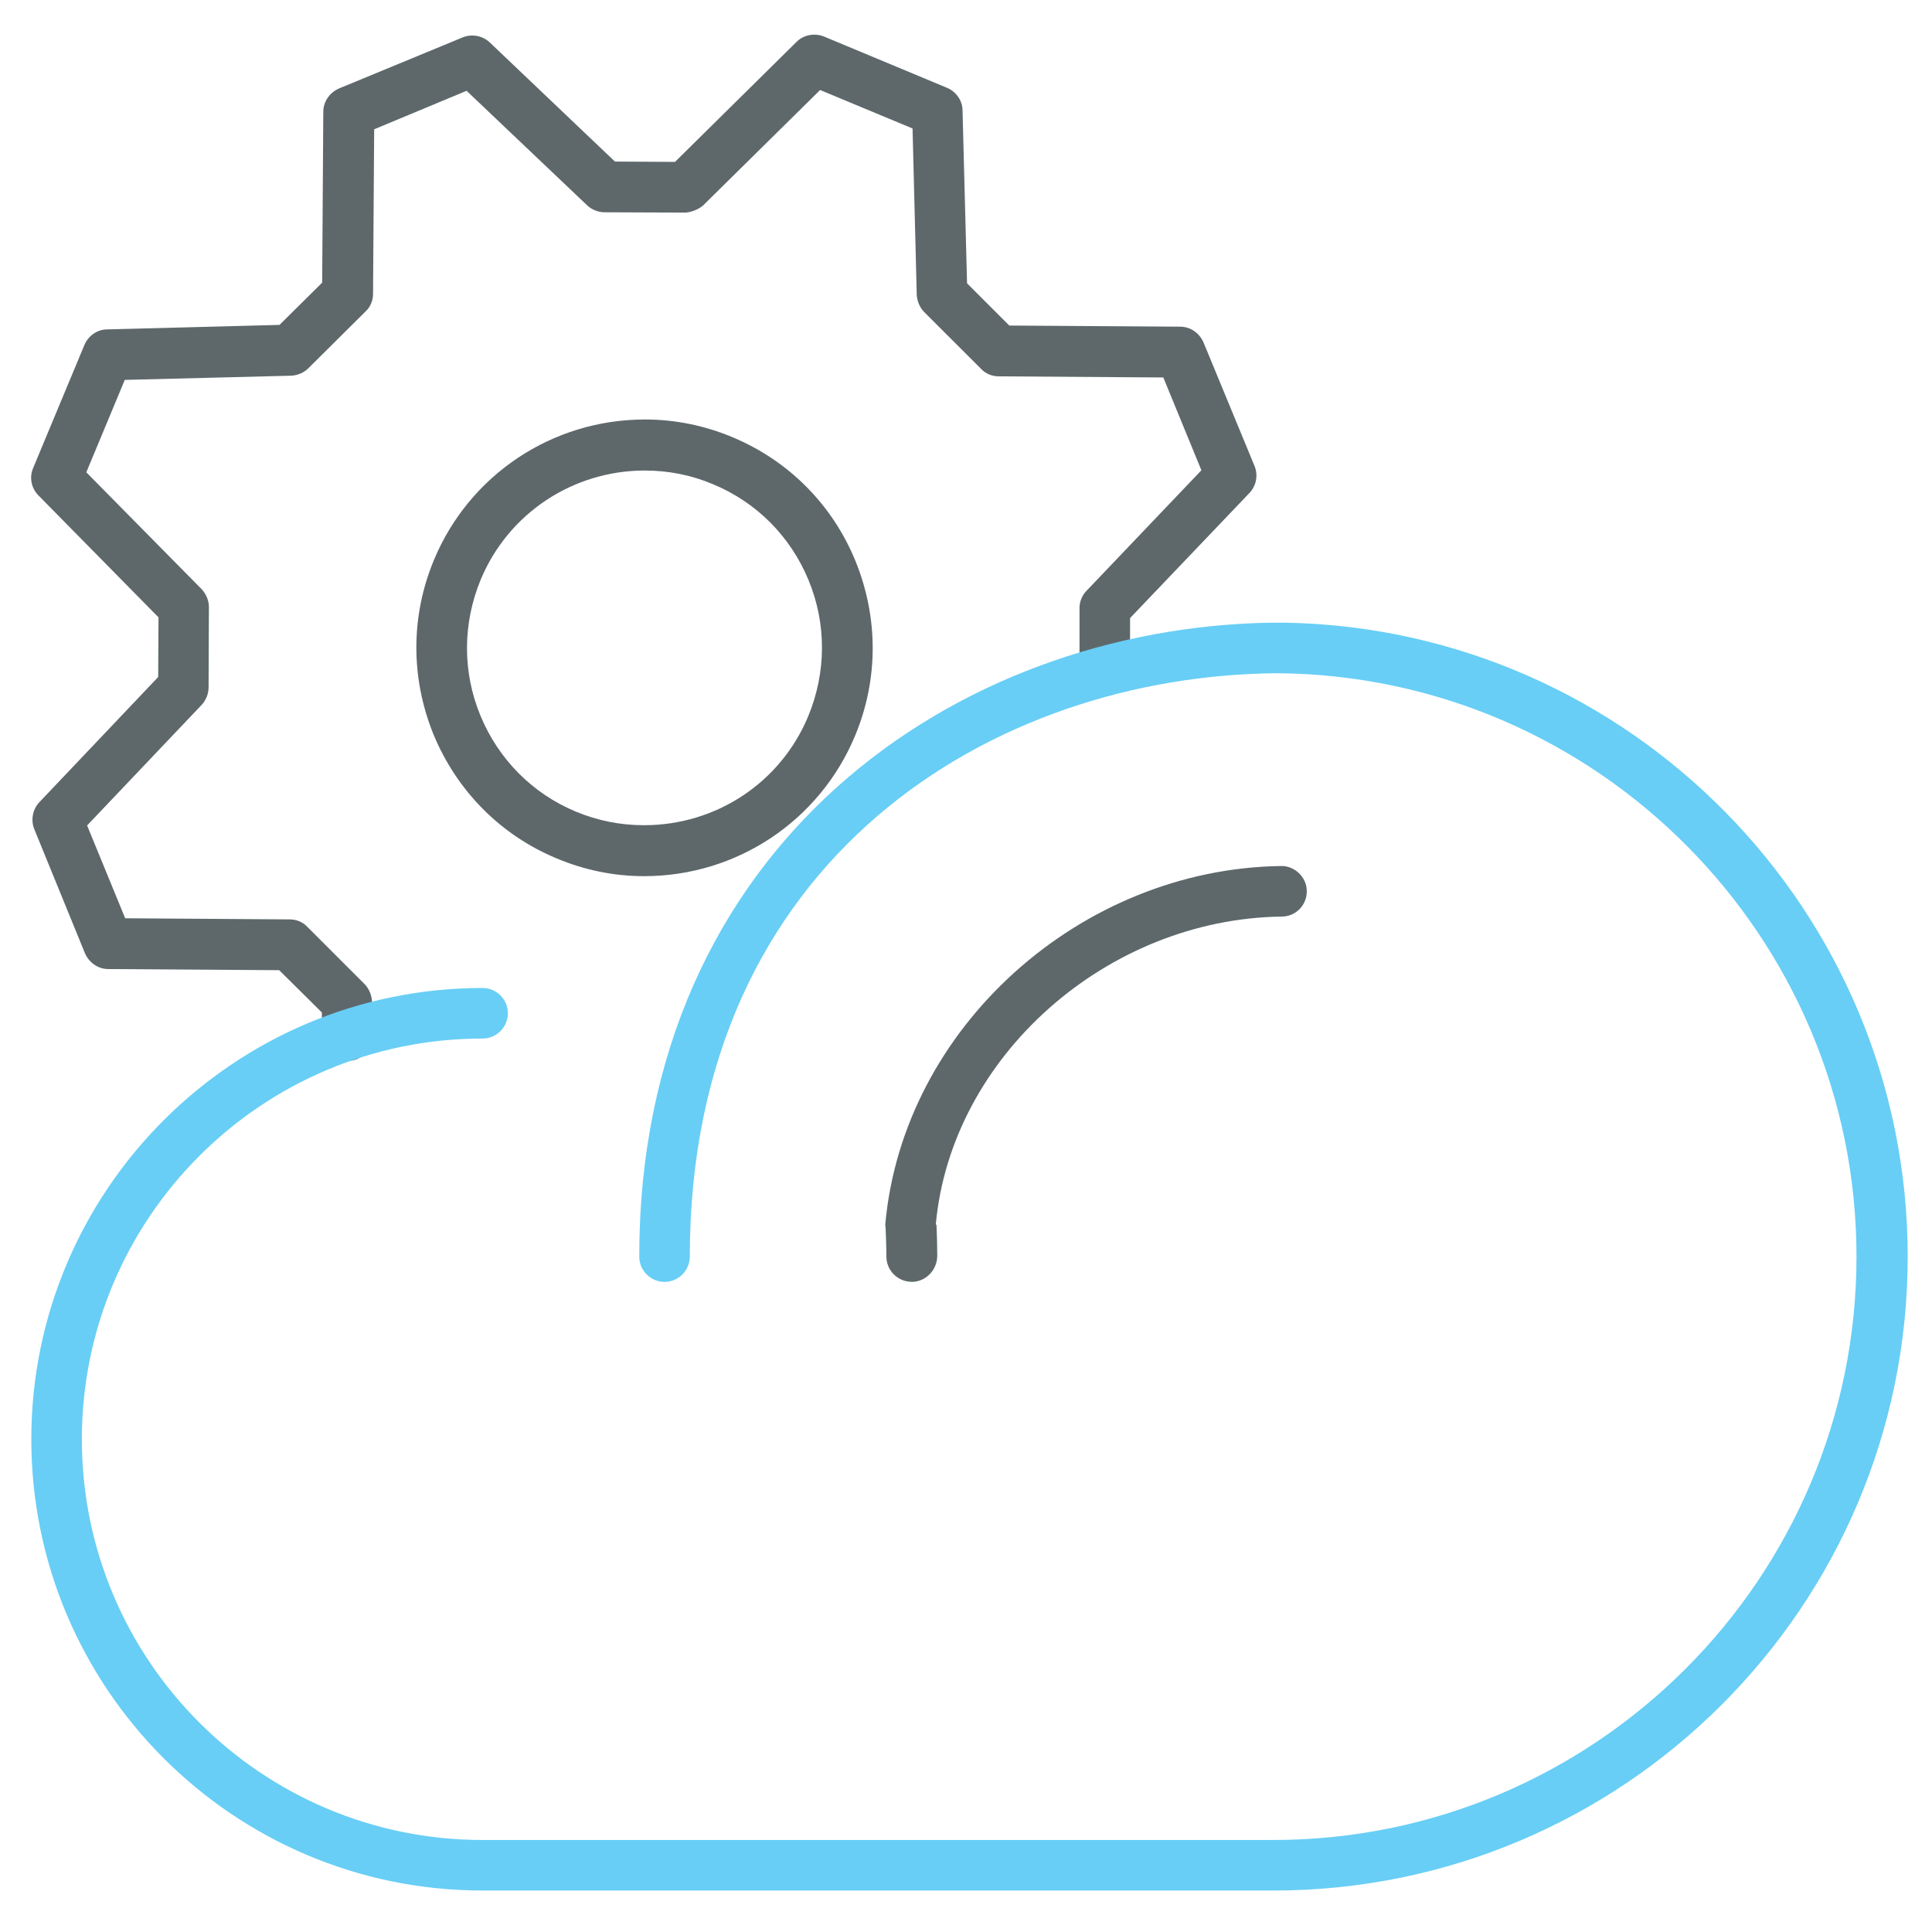 <!-- Generated by IcoMoon.io -->
<svg version="1.1" xmlns="http://www.w3.org/2000/svg" width="24" height="24" viewBox="0 0 24 24">
<title>cloudmanaged</title>
<path fill="#5e686b" d="M4.317 13.177c-0.169 0-0.309-0.136-0.314-0.31l-0.005-0.29-0.53-0.525-2.123-0.014c-0.127 0-0.239-0.080-0.29-0.197l-0.628-1.538c-0.047-0.113-0.023-0.248 0.061-0.337l1.477-1.556 0.004-0.741-1.491-1.514c-0.089-0.089-0.117-0.225-0.066-0.342l0.637-1.529c0.047-0.112 0.159-0.192 0.281-0.192l2.142-0.056 0.53-0.525 0.014-2.123c0-0.127 0.080-0.239 0.197-0.29l1.533-0.633c0.112-0.047 0.248-0.023 0.337 0.061l1.556 1.481 0.746 0.004 1.51-1.491c0.089-0.089 0.225-0.113 0.342-0.066l1.528 0.637c0.112 0.047 0.192 0.159 0.192 0.281l0.056 2.147 0.525 0.525 2.123 0.014c0.127 0 0.239 0.079 0.29 0.197l0.633 1.533c0.047 0.113 0.023 0.248-0.065 0.338l-1.481 1.552v0.652c0 0.173-0.141 0.314-0.314 0.314 0 0 0 0 0 0-0.173 0-0.314-0.141-0.314-0.314v-0.778c0-0.079 0.033-0.16 0.089-0.215l1.425-1.495-0.473-1.153-2.044-0.014c-0.085 0-0.164-0.033-0.221-0.094l-0.704-0.703c-0.056-0.056-0.089-0.136-0.094-0.215l-0.052-2.067-1.148-0.478-1.454 1.434c-0.061 0.056-0.169 0.089-0.225 0.089l-0.998-0.004c-0.080 0-0.16-0.033-0.215-0.084l-1.5-1.425-1.148 0.478-0.014 2.044c0 0.084-0.033 0.164-0.094 0.22l-0.708 0.703c-0.056 0.056-0.131 0.089-0.215 0.094l-2.067 0.052-0.478 1.148 1.434 1.453c0.056 0.061 0.089 0.141 0.089 0.221l-0.004 0.998c0 0.079-0.033 0.16-0.084 0.215l-1.425 1.5 0.473 1.153 2.044 0.014c0.084 0 0.164 0.033 0.22 0.094l0.708 0.708c0.056 0.056 0.089 0.136 0.094 0.216l0.010 0.417c0.005 0.173-0.131 0.319-0.309 0.323 0 0-0.005 0-0.005 0z"></path>
<path fill="#5e686b" d="M8.002 10.884c-0.375 0-0.741-0.075-1.088-0.221-0.698-0.29-1.238-0.839-1.528-1.537-0.286-0.704-0.286-1.472 0.005-2.171 0.441-1.059 1.472-1.744 2.621-1.744 0.375 0 0.741 0.075 1.087 0.22 0.698 0.291 1.242 0.839 1.528 1.538 0.286 0.704 0.286 1.472-0.005 2.171-0.441 1.059-1.472 1.744-2.62 1.744zM8.011 5.845c-0.896 0-1.697 0.534-2.039 1.354-0.225 0.544-0.229 1.144-0.005 1.688s0.647 0.971 1.186 1.195c0.272 0.113 0.553 0.169 0.848 0.169 0.896 0 1.697-0.53 2.039-1.354 0.225-0.544 0.229-1.144 0.005-1.688s-0.647-0.971-1.191-1.195c-0.267-0.113-0.553-0.169-0.844-0.169z"></path>
<path fill="#5e686b" d="M11.325 15.923c-0.173 0-0.314-0.141-0.314-0.314 0-0.113-0.005-0.23-0.009-0.342l-0.005-0.056c0.22-2.452 2.429-4.42 4.917-4.453 0.164-0.005 0.319 0.136 0.319 0.309 0.005 0.173-0.136 0.319-0.31 0.319-2.175 0.028-4.106 1.739-4.298 3.821l0.009 0.014c0.005 0.141 0.009 0.263 0.009 0.384-0.005 0.178-0.146 0.319-0.319 0.319z"></path>
<path fill="#68cef5" d="M15.815 23.485h-9.82c-3.094 0-5.606-2.517-5.606-5.606 0-3.094 2.517-5.606 5.606-5.606 0.173 0 0.314 0.141 0.314 0.314s-0.141 0.314-0.314 0.314c-2.747 0-4.978 2.231-4.978 4.978s2.231 4.978 4.978 4.978h9.82c3.994 0 7.247-3.248 7.247-7.247 0-3.975-3.221-7.214-7.19-7.247-3.53 0.023-7.303 2.297-7.303 7.247 0 0.173-0.141 0.314-0.314 0.314s-0.314-0.141-0.314-0.314c0-5.11 3.928-7.814 7.852-7.875 0.009 0 0.019 0 0.029 0h0.112c0.009 0 0.019 0 0.029 0 4.279 0.075 7.735 3.581 7.735 7.875 0 4.346-3.535 7.875-7.88 7.875z"></path>
</svg>
